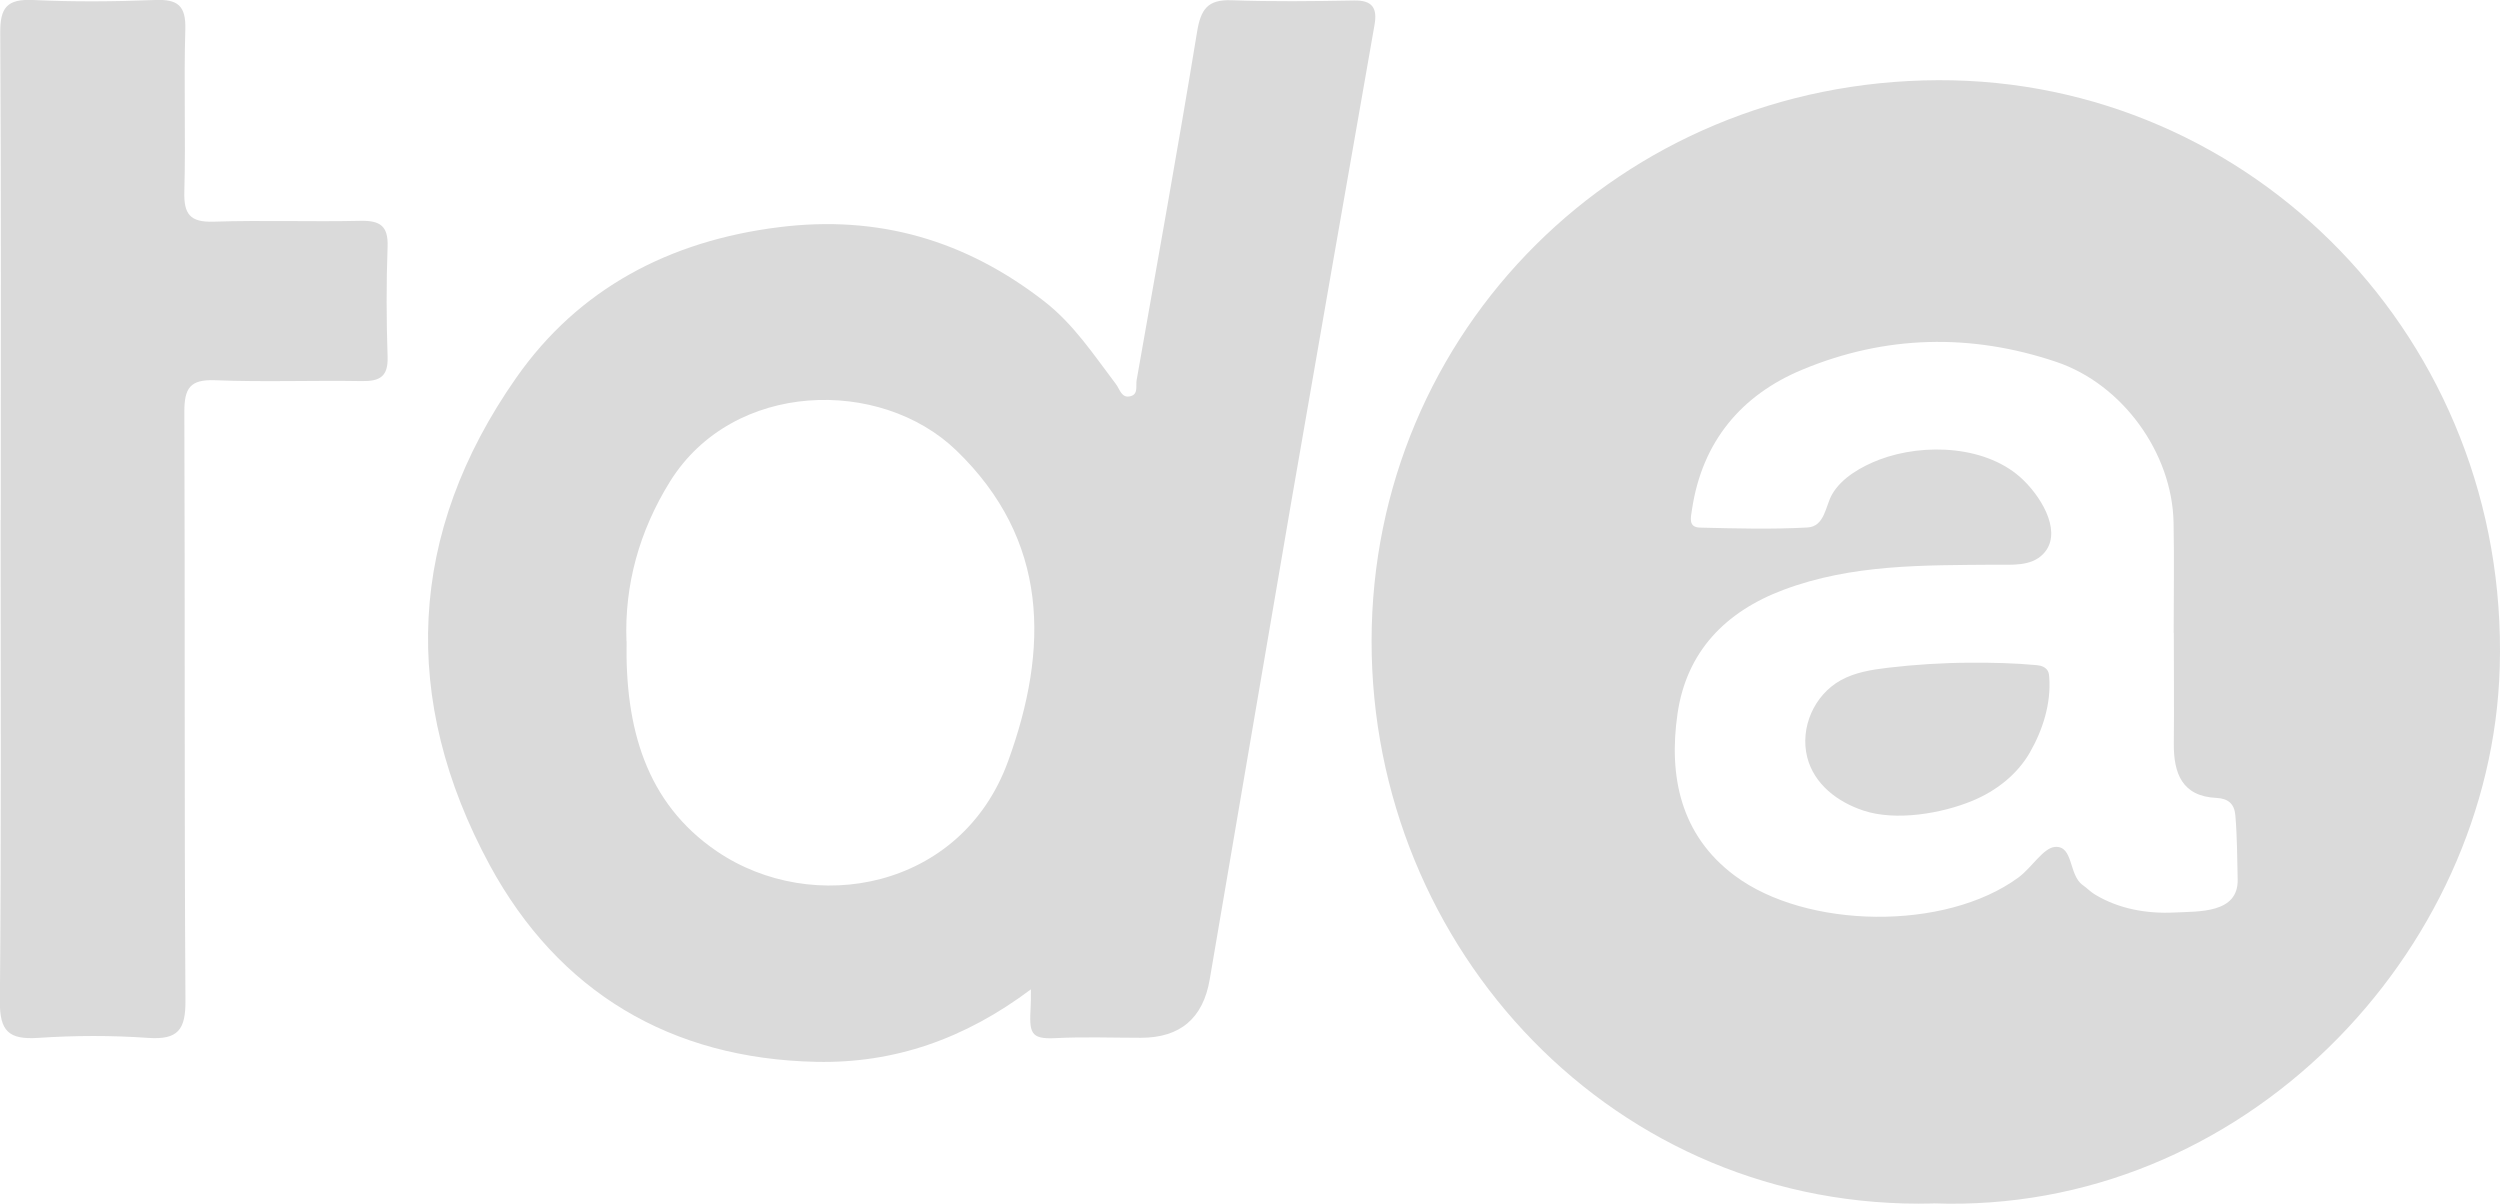 <?xml version="1.0" encoding="UTF-8"?>
<svg id="Layer_2" data-name="Layer 2" xmlns="http://www.w3.org/2000/svg" viewBox="0 0 203.56 98.02">
  <defs>
    <style>
      .cls-1 {
        fill: #dadada;
        stroke-width: 0px;
      }
    </style>
  </defs>
  <g id="Layer_1-2" data-name="Layer 1">
    <path class="cls-1" d="m157.42,97.99c-25.88.67-45.76-20.69-45.74-45.8.02-25.19,20.22-45.57,46.14-45.66,25.52-.09,46.48,21.14,45.72,47.79-.66,23.29-20.97,44.6-46.13,43.66Zm19.57-46.46c0-3,.05-6-.01-8.99-.11-5.67-4.17-11.26-9.54-13.07-6.96-2.35-13.95-2.18-20.69.63-4.96,2.06-8.15,5.85-8.98,11.37-.11.71-.31,1.47.66,1.49,2.91.07,5.83.15,8.74-.01,1.4-.08,1.46-1.72,1.99-2.67.78-1.39,2.44-2.31,3.88-2.86,3.63-1.37,8.83-1.16,11.73,1.69,1.67,1.64,3.14,4.39,1.6,5.99-1,1.05-2.61.87-3.95.88-5.82.05-11.63-.05-17.21,2.05-4.74,1.78-7.89,5.05-8.62,10.08-.74,5.1.25,9.9,4.66,13.19,5.81,4.34,17.13,4.54,23.11.14,1.08-.8,2.01-2.4,2.96-2.48,1.53-.12,1.1,2.3,2.27,3.11.34.24.63.55.98.76,1.95,1.18,4.22,1.58,6.48,1.47,1.98-.1,5.21.09,5.15-2.69-.04-1.73-.04-3.51-.19-5.23-.08-.93-.58-1.36-1.53-1.41-2.82-.13-3.5-2.01-3.48-4.44.03-3,0-6,0-8.99Z"/>
    <path class="cls-1" d="m83.95,80.55c-5.41,4.06-11.15,6.04-17.46,5.91-11.89-.24-21.01-5.7-26.61-16.01-7.3-13.48-6.71-27.04,2.16-39.7,5.09-7.27,12.49-11.14,21.38-12.25,8.11-1.02,15.21,1.07,21.6,6.03,2.41,1.87,4.04,4.37,5.84,6.74.33.43.46,1.21,1.23.98.6-.18.38-.83.46-1.3,1.66-9.45,3.37-18.89,4.92-28.35.3-1.82.84-2.65,2.79-2.58,3.33.12,6.66.08,9.99.02,1.49-.03,1.91.61,1.67,1.98-2.27,12.95-4.54,25.9-6.78,38.85-2.23,12.96-4.42,25.92-6.64,38.88q-.81,4.75-5.6,4.75c-2.33,0-4.67-.09-6.99.03-2.04.1-2.1-.46-1.99-2.55.02-.3.02-.64.02-1.42Zm-32.93-28.34c-.13,7,1.55,13.16,7.34,17.1,7.81,5.32,19.92,3.13,23.72-7.32,3.35-9.19,3.34-18.03-4.22-25.32-6.17-5.95-18.16-5.71-23.3,2.53-2.53,4.07-3.72,8.48-3.55,13Z"/>
    <path class="cls-1" d="m.06,42.36c0-13.23.04-26.46-.04-39.68C0,.61.58-.09,2.67,0c3.32.16,6.66.13,9.98,0,1.83-.07,2.49.47,2.44,2.37-.13,4.41.04,8.82-.08,13.23-.05,1.82.45,2.51,2.37,2.45,3.99-.13,7.99.02,11.98-.07,1.58-.03,2.26.41,2.2,2.1-.11,2.99-.1,5.99,0,8.98.05,1.58-.61,1.99-2.07,1.97-3.99-.07-7.99.09-11.98-.07-2.05-.08-2.5.66-2.5,2.57.06,15.97-.01,31.95.09,47.92.02,2.37-.58,3.23-3.03,3.06-2.98-.21-6-.2-8.98,0-2.36.15-3.12-.53-3.1-2.99.12-13.06.06-26.12.06-39.18Z"/>
    <path class="cls-1" d="m160.4,53.96c1.81-.01,3.64.03,5.45.2.35.03.72.16.89.47.09.16.11.35.12.54.15,2.13-.53,4.27-1.58,6.1-1.03,1.8-2.76,3.14-4.67,3.93-2.5,1.04-6.25,1.68-8.88.8-2.09-.69-4.02-2.13-4.58-4.35-.6-2.4.56-5.05,2.73-6.26,1.17-.65,2.52-.86,3.85-1.02,2.22-.26,4.44-.4,6.67-.41Z"/>
  </g>
</svg>